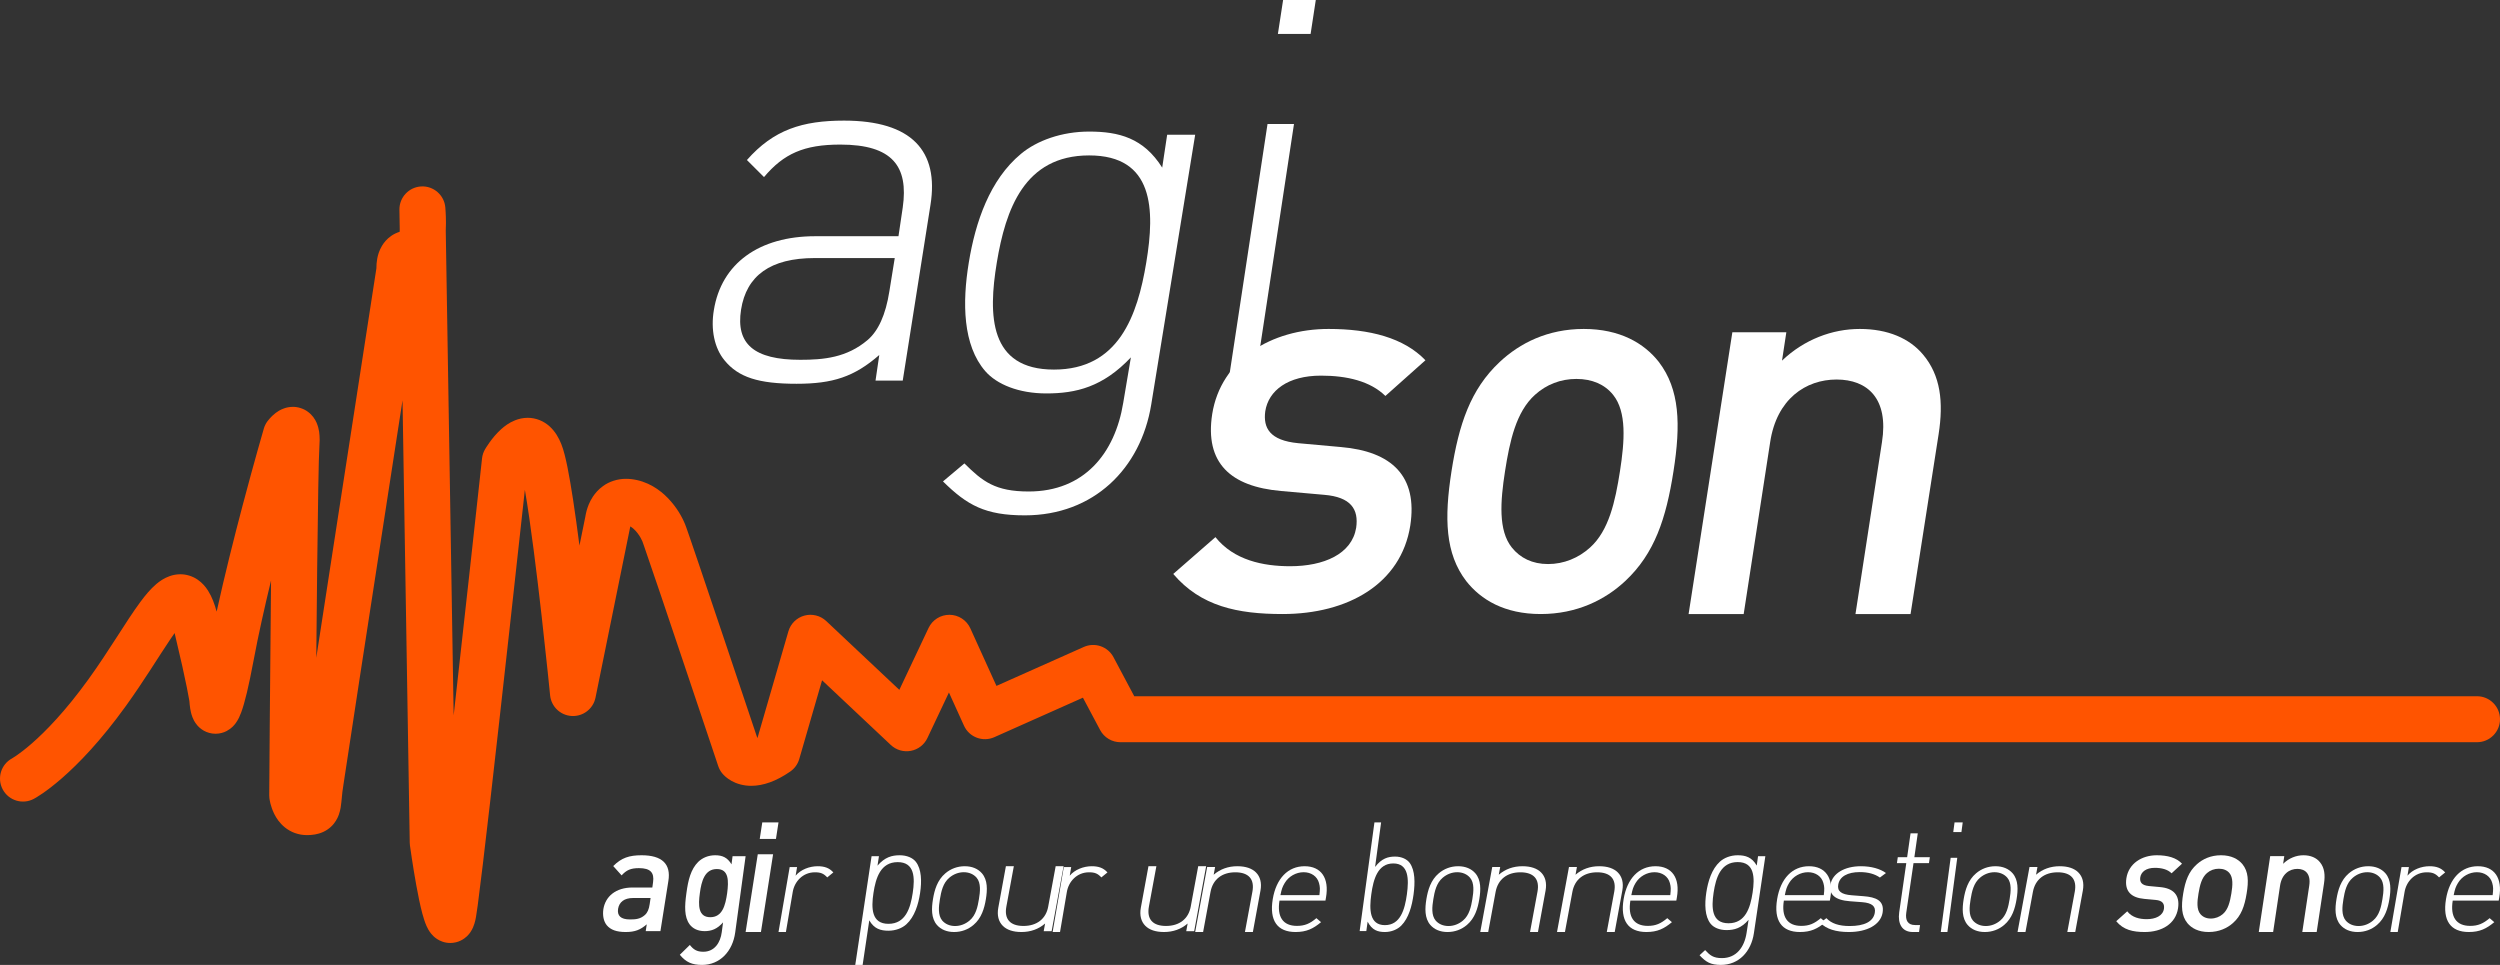 <?xml version="1.0" encoding="UTF-8"?>
<svg width="228px" height="88px" viewBox="0 0 228 88" version="1.1" xmlns="http://www.w3.org/2000/svg" xmlns:xlink="http://www.w3.org/1999/xlink">
    <rect x="0" y="0" width="228" height="88" fill="#333333" stroke="none"/>
    <title>Group 75</title>
    <g id="Page-1" stroke="none" stroke-width="1" fill="none" fill-rule="evenodd">
        <g id="Design-desktop-Home" transform="translate(-666, -29)">
            <g id="Group-75" transform="translate(666, 29)">
                <path d="M225.903,63.497 L103.444,63.497 L101.549,59.934 C101.033,58.961 99.848,58.554 98.843,59.002 L90.876,62.554 L88.492,57.299 C88.155,56.558 87.414,56.075 86.598,56.07 C85.782,56.063 85.034,56.532 84.686,57.269 L82.019,62.914 L75.352,56.639 C74.821,56.14 74.064,55.951 73.361,56.143 C72.658,56.335 72.102,56.881 71.9,57.582 L69.091,67.274 C69.081,67.279 69.071,67.283 69.062,67.287 C68.467,65.508 67.316,62.075 66.141,58.581 C65.295,56.061 64.436,53.514 63.765,51.533 C63.429,50.543 63.14,49.696 62.923,49.063 C62.813,48.746 62.722,48.483 62.65,48.28 C62.614,48.178 62.583,48.091 62.556,48.016 C62.528,47.939 62.507,47.884 62.477,47.808 C62.18,47.085 61.704,46.258 60.937,45.451 C60.553,45.052 60.094,44.665 59.533,44.344 C58.975,44.025 58.308,43.778 57.567,43.695 L57.57,43.695 C57.411,43.677 57.254,43.669 57.103,43.669 C56.33,43.661 55.557,43.919 55.004,44.324 C54.585,44.623 54.283,44.976 54.066,45.304 C53.742,45.801 53.589,46.251 53.495,46.592 C53.436,46.813 53.405,46.984 53.386,47.104 L52.847,49.759 C52.657,48.287 52.461,46.855 52.265,45.575 C52.094,44.462 51.924,43.459 51.755,42.617 C51.67,42.196 51.585,41.814 51.496,41.469 C51.405,41.122 51.317,40.818 51.191,40.501 C50.952,39.911 50.643,39.363 50.125,38.887 C49.867,38.654 49.553,38.448 49.203,38.31 C48.855,38.171 48.477,38.104 48.129,38.104 C47.686,38.105 47.296,38.203 46.976,38.331 C46.413,38.557 46.028,38.857 45.706,39.142 C45.229,39.574 44.894,40.005 44.648,40.347 C44.404,40.687 44.259,40.935 44.234,40.977 C44.087,41.229 43.994,41.512 43.962,41.803 C43.962,41.805 43.897,42.397 43.783,43.443 C43.384,47.104 42.376,56.304 41.409,64.933 C41.397,65.038 41.385,65.141 41.373,65.246 L40.653,21.044 C40.664,20.801 40.671,20.565 40.671,20.346 C40.671,19.552 40.616,18.95 40.613,18.91 C40.513,17.789 39.538,16.943 38.414,17.003 C37.289,17.062 36.409,18.005 36.427,19.131 L36.456,20.907 C36.453,20.973 36.453,21.045 36.449,21.107 C36.448,21.119 36.447,21.129 36.446,21.141 C36.164,21.231 35.893,21.358 35.66,21.526 C35.291,21.787 35.023,22.109 34.843,22.408 C34.571,22.861 34.465,23.263 34.402,23.593 C34.341,23.924 34.331,24.193 34.33,24.397 C34.33,24.417 34.331,24.427 34.331,24.446 C34.094,25.974 32.453,36.589 30.789,47.375 C30.114,51.752 29.435,56.154 28.845,59.989 C28.87,57.3 28.897,54.474 28.926,51.835 C28.957,49.069 28.99,46.507 29.026,44.527 C29.042,43.536 29.06,42.691 29.078,42.042 C29.094,41.4 29.114,40.925 29.126,40.784 C29.144,40.548 29.153,40.329 29.153,40.119 C29.143,39.607 29.129,39.156 28.866,38.537 C28.73,38.234 28.496,37.864 28.091,37.563 C27.693,37.256 27.141,37.097 26.708,37.106 C26.383,37.106 26.119,37.171 25.91,37.243 C25.545,37.373 25.325,37.525 25.149,37.654 C24.892,37.85 24.735,38.018 24.616,38.148 C24.498,38.279 24.427,38.373 24.4,38.408 C24.25,38.607 24.133,38.842 24.063,39.081 C24.06,39.093 23.192,42.068 22.13,46.083 C21.356,49.012 20.481,52.486 19.758,55.782 C19.562,55.065 19.339,54.45 18.969,53.859 C18.745,53.513 18.454,53.158 18.02,52.861 C17.595,52.564 17.001,52.366 16.447,52.373 C16.092,52.373 15.764,52.441 15.485,52.539 C14.959,52.725 14.586,52.99 14.262,53.259 C13.702,53.738 13.265,54.276 12.805,54.892 C12.123,55.814 11.422,56.915 10.64,58.125 C9.861,59.333 9.008,60.646 8.069,61.946 C5.952,64.882 4.142,66.719 2.899,67.805 C2.278,68.347 1.797,68.703 1.49,68.913 C1.337,69.018 1.226,69.088 1.163,69.125 L1.106,69.16 L1.101,69.162 L1.102,69.164 C0.091,69.709 -0.294,70.966 0.242,71.983 C0.782,73.009 2.05,73.401 3.075,72.861 C3.358,72.715 6.885,70.762 11.471,64.399 C13.118,62.115 14.457,59.898 15.507,58.342 C15.652,58.124 15.791,57.925 15.925,57.736 C16.505,60.155 16.848,61.736 17.042,62.703 C17.147,63.222 17.209,63.566 17.243,63.772 C17.259,63.864 17.268,63.923 17.275,63.964 C17.284,64.098 17.302,64.328 17.346,64.616 C17.385,64.831 17.42,65.061 17.554,65.415 C17.628,65.594 17.716,65.816 17.976,66.132 C18.108,66.287 18.295,66.47 18.58,66.634 C18.861,66.797 19.259,66.921 19.658,66.918 C20.049,66.919 20.407,66.808 20.663,66.674 C21.149,66.413 21.351,66.141 21.507,65.938 C21.762,65.575 21.867,65.306 21.992,64.986 C22.167,64.515 22.328,63.949 22.517,63.166 C22.703,62.384 22.911,61.392 23.15,60.118 C23.562,57.908 24.124,55.406 24.72,52.938 C24.623,61.952 24.554,72.52 24.554,72.522 C24.553,72.609 24.559,72.709 24.57,72.797 C24.593,72.928 24.648,73.485 25.016,74.239 C25.206,74.615 25.49,75.062 25.99,75.465 C26.239,75.665 26.545,75.846 26.89,75.971 C27.236,76.096 27.617,76.163 27.994,76.162 C28.225,76.162 28.465,76.149 28.732,76.102 C28.966,76.06 29.225,75.99 29.497,75.863 C29.734,75.753 29.976,75.595 30.184,75.401 C30.556,75.059 30.781,74.638 30.899,74.309 C31.073,73.806 31.096,73.465 31.133,73.151 C31.164,72.839 31.185,72.551 31.226,72.225 C31.231,72.182 31.272,71.898 31.333,71.487 C31.799,68.353 33.594,56.695 35.27,45.833 C35.774,42.567 36.266,39.38 36.71,36.508 L37.368,76.847 C37.368,76.935 37.374,77.01 37.386,77.097 C37.389,77.113 37.633,78.903 37.965,80.733 C38.132,81.651 38.316,82.571 38.524,83.343 C38.632,83.736 38.736,84.079 38.902,84.457 C38.992,84.65 39.085,84.852 39.31,85.138 C39.427,85.281 39.58,85.452 39.852,85.634 C40.116,85.811 40.546,86.002 41.066,86 C41.405,86.002 41.751,85.914 42.02,85.78 C42.498,85.542 42.74,85.241 42.896,85.025 C43.121,84.687 43.195,84.456 43.266,84.24 C43.332,84.026 43.374,83.832 43.411,83.624 C43.458,83.361 43.507,83.018 43.57,82.55 C43.805,80.812 44.204,77.45 44.675,73.351 C45.779,63.74 47.271,50.137 47.868,44.671 C48.387,47.668 48.962,52.331 49.404,56.239 C49.628,58.224 49.82,60.019 49.955,61.316 C50.022,61.965 50.076,62.49 50.113,62.851 C50.149,63.213 50.168,63.41 50.169,63.41 C50.271,64.443 51.112,65.246 52.148,65.299 C53.185,65.353 54.104,64.639 54.311,63.622 L57.484,48.008 C57.688,48.128 57.936,48.351 58.141,48.62 C58.357,48.895 58.525,49.216 58.586,49.372 C58.597,49.401 58.649,49.545 58.718,49.742 C59.256,51.273 60.959,56.325 62.518,60.967 C63.298,63.29 64.045,65.515 64.596,67.159 C65.147,68.804 65.502,69.866 65.503,69.868 C65.586,70.118 65.714,70.345 65.883,70.548 C66.012,70.702 66.277,70.976 66.724,71.223 C67.167,71.471 67.8,71.67 68.519,71.667 C69.057,71.667 69.633,71.561 70.223,71.346 C70.814,71.132 71.424,70.811 72.069,70.365 C72.467,70.091 72.757,69.69 72.892,69.224 L74.973,62.042 L81.244,67.944 C81.734,68.404 82.41,68.602 83.071,68.477 C83.733,68.352 84.291,67.921 84.578,67.313 L86.543,63.156 L87.916,66.183 C88.391,67.232 89.628,67.701 90.68,67.232 L98.763,63.629 L100.331,66.577 C100.695,67.262 101.407,67.69 102.183,67.69 L225.903,67.69 C227.061,67.69 228,66.751 228,65.593 C228,64.436 227.061,63.497 225.903,63.497" id="Fill-1" fill="#FF5400"></path>
                <path d="M79.848,34.708 L80.19,32.376 C77.901,34.368 75.955,35 72.645,35 C69.19,35 67.341,34.417 66.075,32.862 C65.15,31.745 64.809,30.044 65.102,28.295 C65.783,24.019 69.238,21.543 74.349,21.543 L81.941,21.543 L82.33,18.92 C82.865,15.178 81.406,13.186 76.635,13.186 C73.327,13.186 71.477,14.012 69.677,16.15 L68.119,14.594 C70.553,11.827 73.181,11 76.977,11 C83.158,11 85.639,13.77 84.861,18.676 L82.33,34.708 L79.848,34.708 Z M81.601,23.535 L74.3,23.535 C70.261,23.535 68.07,25.138 67.584,28.246 C67.097,31.357 68.752,32.814 72.985,32.814 C75.128,32.814 77.22,32.619 79.118,31.016 C80.091,30.19 80.773,28.733 81.114,26.547 L81.601,23.535 Z" id="Fill-4" fill="#FFFFFF"></path>
                <path d="M93.466,47 C89.858,47 88.204,46.082 86,43.905 L87.954,42.263 C89.608,43.905 90.76,44.824 93.817,44.824 C98.878,44.824 101.684,41.344 102.436,36.75 L103.137,32.593 C100.581,35.301 98.125,35.881 95.42,35.881 C92.915,35.881 90.91,35.06 89.858,33.851 C87.803,31.482 87.752,27.614 88.355,23.939 C88.956,20.266 90.258,16.399 93.115,14.03 C94.568,12.821 96.823,12 99.329,12 C102.035,12 104.29,12.579 105.993,15.287 L106.445,12.289 L109,12.289 L104.992,36.896 C104.039,42.746 99.73,47 93.466,47 M99.329,14.174 C93.416,14.174 91.711,19.106 90.91,23.939 C90.108,28.774 90.208,33.706 96.122,33.706 C102.035,33.706 103.738,28.774 104.54,23.939 C105.342,19.106 105.242,14.174 99.329,14.174" id="Fill-6" fill="#FFFFFF"></path>
                <path d="M112,35 L115.598,11.307 L118.012,11.307 L114.414,35 L112,35 Z M116.544,3.096 L117.019,0 L120,0 L119.527,3.096 L116.544,3.096 Z" id="Fill-8" fill="#FFFFFF"></path>
                <path d="M58.89,84.919 L58.984,84.298 C58.407,84.798 57.91,85 57.066,85 C56.221,85 55.685,84.798 55.336,84.38 C55.041,84.014 54.947,83.49 55.027,82.91 C55.216,81.764 56.141,80.94 57.696,80.94 L59.493,80.94 L59.56,80.456 C59.681,79.592 59.332,79.174 58.274,79.174 C57.522,79.174 57.133,79.35 56.691,79.835 L55.927,78.985 C56.677,78.23 57.388,78 58.514,78 C60.379,78 61.209,78.797 60.955,80.348 L60.231,84.919 L58.89,84.919 Z M59.332,81.898 L57.737,81.898 C56.932,81.898 56.475,82.263 56.369,82.883 C56.275,83.503 56.597,83.853 57.455,83.853 C57.979,83.853 58.394,83.813 58.796,83.463 C59.038,83.259 59.185,82.937 59.252,82.451 L59.332,81.898 Z" id="Fill-11" fill="#FFFFFF"></path>
                <path d="M64.032,88 C63.106,88 62.553,87.751 62,87.074 L62.914,86.179 C63.239,86.591 63.539,86.8 64.139,86.8 C65.174,86.8 65.703,85.956 65.824,85.017 L65.943,84.12 C65.414,84.726 64.886,84.92 64.261,84.92 C63.648,84.92 63.178,84.686 62.89,84.299 C62.397,83.622 62.433,82.642 62.601,81.453 C62.758,80.266 62.998,79.286 63.671,78.609 C64.069,78.222 64.61,78 65.222,78 C65.871,78 66.34,78.194 66.713,78.829 L66.81,78.083 L68,78.083 L67.05,85.044 C66.821,86.757 65.655,88 64.032,88 M65.379,79.257 C64.273,79.257 63.972,80.348 63.827,81.453 C63.671,82.559 63.671,83.649 64.778,83.649 C65.884,83.649 66.16,82.559 66.317,81.453 C66.461,80.348 66.484,79.257 65.379,79.257" id="Fill-13" fill="#FFFFFF"></path>
                <path d="M68,85 L69.109,77.908 L70.506,77.908 L69.398,85 L68,85 Z M69.288,76.511 L69.52,75 L71,75 L70.767,76.511 L69.288,76.511 Z" id="Fill-15" fill="#FFFFFF"></path>
                <path d="M75.445,80.02 C75.114,79.665 74.85,79.554 74.32,79.554 C73.223,79.554 72.456,80.391 72.297,81.348 L71.675,85 L71,85 L72.019,79.074 L72.694,79.074 L72.561,79.861 C73.024,79.308 73.818,79 74.571,79 C75.181,79 75.63,79.148 76,79.565 L75.445,80.02 Z" id="Fill-17" fill="#FFFFFF"></path>
                <path d="M82.661,84.296 C82.279,84.645 81.686,84.881 81.028,84.881 C80.317,84.881 79.725,84.714 79.278,83.935 L78.672,88 L78,88 L79.488,78.084 L80.16,78.084 L80.028,78.947 C80.7,78.168 81.345,78 82.055,78 C82.713,78 83.24,78.238 83.517,78.586 C84.056,79.269 84.07,80.383 83.913,81.441 C83.754,82.5 83.411,83.612 82.661,84.296 M81.871,78.626 C80.317,78.626 79.87,80.048 79.66,81.441 C79.449,82.834 79.475,84.253 81.028,84.253 C82.582,84.253 83.03,82.834 83.24,81.441 C83.451,80.048 83.424,78.626 81.871,78.626" id="Fill-19" fill="#FFFFFF"></path>
                <path d="M88.781,84.356 C88.297,84.769 87.687,85 87.014,85 C86.343,85 85.809,84.769 85.448,84.356 C84.913,83.737 84.95,82.838 85.088,82.001 C85.224,81.163 85.485,80.264 86.219,79.645 C86.705,79.232 87.314,79 87.985,79 C88.657,79 89.191,79.232 89.551,79.645 C90.087,80.264 90.05,81.163 89.913,82.001 C89.776,82.838 89.515,83.737 88.781,84.356 M89.067,80.046 C88.794,79.729 88.384,79.546 87.898,79.546 C87.414,79.546 86.953,79.729 86.58,80.046 C85.996,80.531 85.833,81.32 85.722,82.001 C85.609,82.681 85.523,83.47 85.933,83.956 C86.207,84.272 86.618,84.453 87.102,84.453 C87.587,84.453 88.047,84.272 88.421,83.956 C89.005,83.47 89.167,82.681 89.278,82.001 C89.391,81.32 89.478,80.531 89.067,80.046" id="Fill-21" fill="#FFFFFF"></path>
                <path d="M95.185,84.926 L95.313,84.225 C94.718,84.742 93.98,85 93.156,85 C92.392,85 91.823,84.804 91.455,84.435 C91.071,84.053 90.916,83.488 91.044,82.787 L91.738,79 L92.462,79 L91.781,82.677 C91.568,83.82 92.122,84.447 93.342,84.447 C94.561,84.447 95.398,83.795 95.597,82.677 L96.277,79 L97,79 L95.908,84.926 L95.185,84.926 Z" id="Fill-23" fill="#FFFFFF"></path>
                <path d="M100.444,80.02 C100.113,79.665 99.849,79.554 99.319,79.554 C98.221,79.554 97.455,80.391 97.297,81.348 L96.674,85 L96,85 L97.019,79.074 L97.693,79.074 L97.56,79.861 C98.024,79.308 98.817,79 99.57,79 C100.179,79 100.629,79.148 101,79.565 L100.444,80.02 Z" id="Fill-25" fill="#FFFFFF"></path>
                <path d="M108.185,84.926 L108.312,84.225 C107.717,84.742 106.979,85 106.156,85 C105.391,85 104.824,84.804 104.455,84.435 C104.072,84.053 103.916,83.488 104.044,82.787 L104.739,79 L105.462,79 L104.781,82.677 C104.569,83.82 105.121,84.447 106.341,84.447 C107.562,84.447 108.397,83.795 108.596,82.677 L109.277,79 L110,79 L108.908,84.926 L108.185,84.926 Z" id="Fill-27" fill="#FFFFFF"></path>
                <path d="M113.539,85 L114.219,81.323 C114.432,80.181 113.879,79.554 112.659,79.554 C111.44,79.554 110.617,80.205 110.404,81.323 L109.724,85 L109,85 L110.092,79.073 L110.816,79.073 L110.688,79.775 C111.284,79.259 112.02,79 112.842,79 C113.609,79 114.176,79.198 114.545,79.566 C114.928,79.947 115.083,80.512 114.957,81.214 L114.262,85 L113.539,85 Z" id="Fill-29" fill="#FFFFFF"></path>
                <path d="M116.689,82.134 C116.451,83.615 117.003,84.441 118.278,84.441 C118.992,84.441 119.467,84.235 120.055,83.736 L120.48,84.101 C119.767,84.696 119.154,85 118.153,85 C116.489,85 115.751,83.956 116.075,82.001 C116.388,80.117 117.465,79 118.979,79 C120.48,79 121.244,80.07 120.93,81.855 L120.881,82.134 L116.689,82.134 Z M120.293,80.532 C120.131,79.923 119.58,79.546 118.891,79.546 C118.203,79.546 117.528,79.923 117.165,80.532 C116.951,80.894 116.889,81.078 116.776,81.635 L120.331,81.635 C120.393,81.078 120.393,80.894 120.293,80.532 L120.293,80.532 Z" id="Fill-31" fill="#FFFFFF"></path>
                <path d="M127.796,84.415 C127.45,84.764 126.9,85 126.304,85 C125.658,85 125.121,84.833 124.728,84.054 L124.608,84.916 L124,84.916 L125.349,75 L125.957,75 L125.408,79.067 C126.005,78.287 126.589,78.12 127.234,78.12 C127.832,78.12 128.321,78.358 128.572,78.706 C129.06,79.388 129.06,80.502 128.918,81.561 C128.774,82.619 128.476,83.731 127.796,84.415 M127.068,78.746 C125.658,78.746 125.252,80.167 125.062,81.561 C124.871,82.953 124.895,84.372 126.304,84.372 C127.712,84.372 128.118,82.953 128.309,81.561 C128.5,80.167 128.476,78.746 127.068,78.746" id="Fill-33" fill="#FFFFFF"></path>
                <path d="M133.782,84.356 C133.295,84.769 132.686,85 132.014,85 C131.344,85 130.809,84.769 130.448,84.356 C129.913,83.737 129.95,82.838 130.087,82.001 C130.225,81.163 130.485,80.264 131.218,79.645 C131.703,79.232 132.313,79 132.985,79 C133.656,79 134.191,79.232 134.552,79.645 C135.087,80.264 135.05,81.163 134.913,82.001 C134.775,82.838 134.515,83.737 133.782,84.356 M134.066,80.046 C133.794,79.729 133.382,79.546 132.898,79.546 C132.413,79.546 131.952,79.729 131.579,80.046 C130.995,80.531 130.833,81.32 130.721,82.001 C130.609,82.681 130.522,83.47 130.933,83.956 C131.206,84.272 131.616,84.453 132.102,84.453 C132.586,84.453 133.047,84.272 133.421,83.956 C134.005,83.47 134.166,82.681 134.279,82.001 C134.391,81.32 134.478,80.531 134.066,80.046" id="Fill-35" fill="#FFFFFF"></path>
                <path d="M139.539,85 L140.219,81.323 C140.432,80.181 139.88,79.554 138.658,79.554 C137.44,79.554 136.617,80.205 136.403,81.323 L135.725,85 L135,85 L136.092,79.073 L136.817,79.073 L136.688,79.775 C137.284,79.259 138.02,79 138.843,79 C139.609,79 140.177,79.198 140.545,79.566 C140.928,79.947 141.083,80.512 140.957,81.214 L140.262,85 L139.539,85 Z" id="Fill-37" fill="#FFFFFF"></path>
                <path d="M146.539,85 L147.22,81.323 C147.431,80.181 146.879,79.554 145.659,79.554 C144.44,79.554 143.617,80.205 143.404,81.323 L142.723,85 L142,85 L143.09,79.073 L143.815,79.073 L143.688,79.775 C144.283,79.259 145.021,79 145.842,79 C146.61,79 147.177,79.198 147.544,79.566 C147.928,79.947 148.084,80.512 147.956,81.214 L147.262,85 L146.539,85 Z" id="Fill-39" fill="#FFFFFF"></path>
                <path d="M148.69,82.134 C148.451,83.615 149.003,84.441 150.278,84.441 C150.991,84.441 151.467,84.235 152.055,83.736 L152.48,84.101 C151.767,84.696 151.154,85 150.152,85 C148.489,85 147.751,83.956 148.075,82.001 C148.389,80.117 149.465,79 150.979,79 C152.48,79 153.244,80.07 152.93,81.855 L152.881,82.134 L148.69,82.134 Z M152.293,80.532 C152.131,79.923 151.581,79.546 150.892,79.546 C150.204,79.546 149.527,79.923 149.164,80.532 C148.952,80.894 148.89,81.078 148.777,81.635 L152.33,81.635 C152.392,81.078 152.392,80.894 152.293,80.532 L152.293,80.532 Z" id="Fill-41" fill="#FFFFFF"></path>
                <path d="M156.947,88 C156.006,88 155.575,87.738 155,87.117 L155.509,86.647 C155.941,87.117 156.242,87.379 157.038,87.379 C158.359,87.379 159.091,86.384 159.289,85.073 L159.47,83.885 C158.805,84.658 158.163,84.824 157.457,84.824 C156.804,84.824 156.281,84.589 156.006,84.243 C155.47,83.568 155.458,82.462 155.613,81.412 C155.771,80.363 156.111,79.258 156.857,78.582 C157.236,78.236 157.824,78 158.477,78 C159.183,78 159.771,78.167 160.215,78.941 L160.334,78.083 L161,78.083 L159.954,85.115 C159.706,86.785 158.582,88 156.947,88 M158.477,78.622 C156.934,78.622 156.49,80.031 156.281,81.412 C156.072,82.794 156.097,84.202 157.641,84.202 C159.183,84.202 159.627,82.794 159.837,81.412 C160.046,80.031 160.02,78.622 158.477,78.622" id="Fill-43" fill="#FFFFFF"></path>
                <path d="M162.689,82.134 C162.451,83.615 163.003,84.441 164.278,84.441 C164.993,84.441 165.467,84.235 166.056,83.736 L166.48,84.101 C165.767,84.696 165.155,85 164.153,85 C162.489,85 161.75,83.956 162.075,82.001 C162.388,80.117 163.464,79 164.979,79 C166.48,79 167.244,80.07 166.93,81.855 L166.881,82.134 L162.689,82.134 Z M166.293,80.532 C166.131,79.923 165.58,79.546 164.891,79.546 C164.203,79.546 163.528,79.923 163.165,80.532 C162.951,80.894 162.889,81.078 162.777,81.635 L166.331,81.635 C166.393,81.078 166.393,80.894 166.293,80.532 L166.293,80.532 Z" id="Fill-45" fill="#FFFFFF"></path>
                <path d="M168.617,85 C167.422,85 166.583,84.733 166,84.162 L166.569,83.737 C167.024,84.223 167.707,84.454 168.687,84.454 C170.025,84.454 170.834,84.052 170.979,83.263 C171.093,82.657 170.735,82.352 169.841,82.279 L168.716,82.194 C167.365,82.097 166.768,81.575 166.939,80.664 C167.123,79.656 168.22,79 169.712,79 C170.65,79 171.476,79.232 172,79.621 L171.447,80.033 C170.979,79.704 170.367,79.535 169.612,79.535 C168.488,79.535 167.777,79.947 167.65,80.664 C167.537,81.271 167.919,81.575 168.873,81.648 L169.954,81.733 C171.076,81.818 171.887,82.121 171.689,83.263 C171.49,84.332 170.296,85 168.617,85" id="Fill-47" fill="#FFFFFF"></path>
                <path d="M174.448,85 C173.465,85 173.064,84.25 173.206,83.218 L173.853,78.718 L173,78.718 L173.078,78.179 L173.931,78.179 L174.242,76 L174.901,76 L174.59,78.179 L176,78.179 L175.922,78.718 L174.512,78.718 L173.853,83.232 C173.75,83.939 173.996,84.364 174.656,84.364 L175.107,84.364 L175.017,85 L174.448,85 Z" id="Fill-49" fill="#FFFFFF"></path>
                <path d="M177,85 L177.9,78.229 L178.503,78.229 L177.603,85 L177,85 Z M178.137,75.884 L178.255,75 L179,75 L178.882,75.884 L178.137,75.884 Z" id="Fill-51" fill="#FFFFFF"></path>
                <path d="M182.78,84.356 C182.297,84.769 181.686,85 181.014,85 C180.344,85 179.808,84.769 179.449,84.356 C178.913,83.737 178.95,82.838 179.087,82.001 C179.225,81.163 179.486,80.264 180.219,79.645 C180.704,79.232 181.313,79 181.986,79 C182.657,79 183.191,79.232 183.552,79.645 C184.086,80.264 184.05,81.163 183.913,82.001 C183.775,82.838 183.515,83.737 182.78,84.356 M183.066,80.046 C182.794,79.729 182.384,79.546 181.898,79.546 C181.413,79.546 180.953,79.729 180.58,80.046 C179.996,80.531 179.833,81.32 179.722,82.001 C179.61,82.681 179.524,83.47 179.934,83.956 C180.207,84.272 180.617,84.453 181.102,84.453 C181.587,84.453 182.047,84.272 182.42,83.956 C183.005,83.47 183.166,82.681 183.278,82.001 C183.391,81.32 183.476,80.531 183.066,80.046" id="Fill-53" fill="#FFFFFF"></path>
                <path d="M188.539,85 L189.22,81.323 C189.431,80.181 188.879,79.554 187.659,79.554 C186.44,79.554 185.617,80.205 185.404,81.323 L184.723,85 L184,85 L185.09,79.073 L185.815,79.073 L185.688,79.775 C186.283,79.259 187.021,79 187.842,79 C188.61,79 189.177,79.198 189.544,79.566 C189.928,79.947 190.084,80.512 189.956,81.214 L189.262,85 L188.539,85 Z" id="Fill-55" fill="#FFFFFF"></path>
                <path d="M195.601,85 C194.532,85 193.657,84.812 193,84.014 L194.005,83.112 C194.442,83.678 195.138,83.828 195.782,83.828 C196.579,83.828 197.249,83.53 197.352,82.883 C197.416,82.425 197.223,82.127 196.592,82.074 L195.562,81.979 C194.365,81.871 193.747,81.291 193.927,80.091 C194.134,78.756 195.331,78 196.696,78 C197.674,78 198.485,78.217 199,78.769 L198.047,79.646 C197.687,79.281 197.132,79.147 196.515,79.147 C195.729,79.147 195.267,79.512 195.19,80.024 C195.138,80.428 195.292,80.738 195.974,80.806 L196.991,80.901 C198.201,81.008 198.819,81.614 198.639,82.83 C198.421,84.258 197.159,85 195.601,85" id="Fill-57" fill="#FFFFFF"></path>
                <path d="M203.635,84.19 C203.115,84.649 202.376,85 201.432,85 C200.489,85 199.873,84.649 199.49,84.19 C198.945,83.517 198.916,82.653 199.107,81.493 C199.299,80.347 199.599,79.484 200.366,78.81 C200.885,78.351 201.611,78 202.553,78 C203.499,78 204.125,78.351 204.509,78.81 C205.057,79.484 205.084,80.347 204.892,81.493 C204.702,82.653 204.4,83.517 203.635,84.19 M203.32,79.619 C203.102,79.362 202.773,79.227 202.364,79.227 C201.952,79.227 201.581,79.362 201.282,79.619 C200.789,80.038 200.625,80.751 200.502,81.493 C200.38,82.235 200.324,82.95 200.68,83.368 C200.899,83.624 201.214,83.772 201.624,83.772 C202.035,83.772 202.417,83.624 202.717,83.368 C203.211,82.95 203.374,82.235 203.499,81.493 C203.62,80.751 203.676,80.038 203.32,79.619" id="Fill-59" fill="#FFFFFF"></path>
                <path d="M209.969,85 L210.601,80.784 C210.767,79.706 210.253,79.242 209.521,79.242 C208.789,79.242 208.095,79.719 207.94,80.784 L207.31,85 L206,85 L207.041,78.082 L208.325,78.082 L208.222,78.778 C208.75,78.259 209.417,78 210.074,78 C210.741,78 211.255,78.232 211.577,78.629 C212.002,79.146 212.065,79.801 211.948,80.579 L211.281,85 L209.969,85 Z" id="Fill-61" fill="#FFFFFF"></path>
                <path d="M216.781,84.356 C216.297,84.769 215.687,85 215.015,85 C214.344,85 213.808,84.769 213.448,84.356 C212.913,83.737 212.95,82.838 213.087,82.001 C213.225,81.163 213.485,80.264 214.219,79.645 C214.704,79.232 215.312,79 215.985,79 C216.656,79 217.191,79.232 217.552,79.645 C218.087,80.264 218.05,81.163 217.913,82.001 C217.775,82.838 217.515,83.737 216.781,84.356 M217.067,80.046 C216.794,79.729 216.383,79.546 215.899,79.546 C215.413,79.546 214.953,79.729 214.58,80.046 C213.995,80.531 213.833,81.32 213.721,82.001 C213.609,82.681 213.523,83.47 213.933,83.956 C214.206,84.272 214.616,84.453 215.102,84.453 C215.587,84.453 216.047,84.272 216.42,83.956 C217.005,83.47 217.166,82.681 217.278,82.001 C217.391,81.32 217.477,80.531 217.067,80.046" id="Fill-63" fill="#FFFFFF"></path>
                <path d="M222.443,80.02 C222.112,79.665 221.848,79.554 221.319,79.554 C220.222,79.554 219.455,80.391 219.297,81.348 L218.674,85 L218,85 L219.018,79.074 L219.693,79.074 L219.561,79.861 C220.024,79.308 220.816,79 221.572,79 C222.18,79 222.628,79.148 223,79.565 L222.443,80.02 Z" id="Fill-65" fill="#FFFFFF"></path>
                <path d="M223.689,82.134 C223.451,83.615 224.003,84.441 225.278,84.441 C225.993,84.441 226.467,84.235 227.056,83.736 L227.48,84.101 C226.767,84.696 226.155,85 225.153,85 C223.489,85 222.751,83.956 223.075,82.001 C223.388,80.117 224.465,79 225.979,79 C227.48,79 228.244,80.07 227.93,81.855 L227.881,82.134 L223.689,82.134 Z M227.293,80.532 C227.131,79.923 226.58,79.546 225.891,79.546 C225.203,79.546 224.529,79.923 224.165,80.532 C223.951,80.894 223.889,81.078 223.777,81.635 L227.331,81.635 C227.393,81.078 227.393,80.894 227.293,80.532 L227.293,80.532 Z" id="Fill-67" fill="#FFFFFF"></path>
                <path d="M116.969,56 C112.873,56 109.516,55.299 107,52.344 L110.848,48.987 C112.529,51.091 115.193,51.64 117.661,51.64 C120.722,51.64 123.288,50.539 123.682,48.135 C123.93,46.431 123.189,45.33 120.771,45.128 L116.823,44.777 C112.231,44.376 109.863,42.224 110.553,37.764 C111.343,32.803 115.934,30 121.165,30 C124.916,30 128.026,30.801 130,32.855 L126.348,36.111 C124.967,34.759 122.844,34.258 120.474,34.258 C117.463,34.258 115.687,35.61 115.391,37.514 C115.193,39.016 115.785,40.169 118.401,40.419 L122.301,40.771 C126.94,41.171 129.309,43.426 128.617,47.934 C127.779,53.243 122.942,56 116.969,56" id="Fill-69" fill="#FFFFFF"></path>
                <path d="M148.22,52.993 C146.4,54.696 143.816,56 140.514,56 C137.211,56 135.057,54.696 133.717,52.993 C131.803,50.489 131.707,47.282 132.377,42.973 C133.047,38.716 134.1,35.51 136.78,33.005 C138.599,31.302 141.136,30 144.439,30 C147.741,30 149.943,31.302 151.282,33.005 C153.198,35.51 153.293,38.716 152.623,42.973 C151.952,47.282 150.901,50.489 148.22,52.993 M147.118,36.011 C146.353,35.058 145.205,34.559 143.767,34.559 C142.332,34.559 141.04,35.058 139.986,36.011 C138.265,37.563 137.69,40.219 137.259,42.973 C136.829,45.73 136.635,48.385 137.881,49.937 C138.646,50.89 139.749,51.441 141.184,51.441 C142.62,51.441 143.96,50.89 145.012,49.937 C146.736,48.385 147.31,45.73 147.741,42.973 C148.171,40.219 148.364,37.563 147.118,36.011" id="Fill-71" fill="#FFFFFF"></path>
                <path d="M169.219,56 L171.633,40.339 C172.272,36.335 170.303,34.613 167.495,34.613 C164.688,34.613 162.028,36.385 161.437,40.339 L159.024,56 L154,56 L157.99,30.303 L162.914,30.303 L162.52,32.889 C164.539,30.962 167.101,30 169.614,30 C172.174,30 174.144,30.861 175.376,32.33 C177.002,34.258 177.248,36.69 176.805,39.579 L174.243,56 L169.219,56 Z" id="Fill-73" fill="#FFFFFF"></path>
            </g>
        </g>
    </g>
</svg>